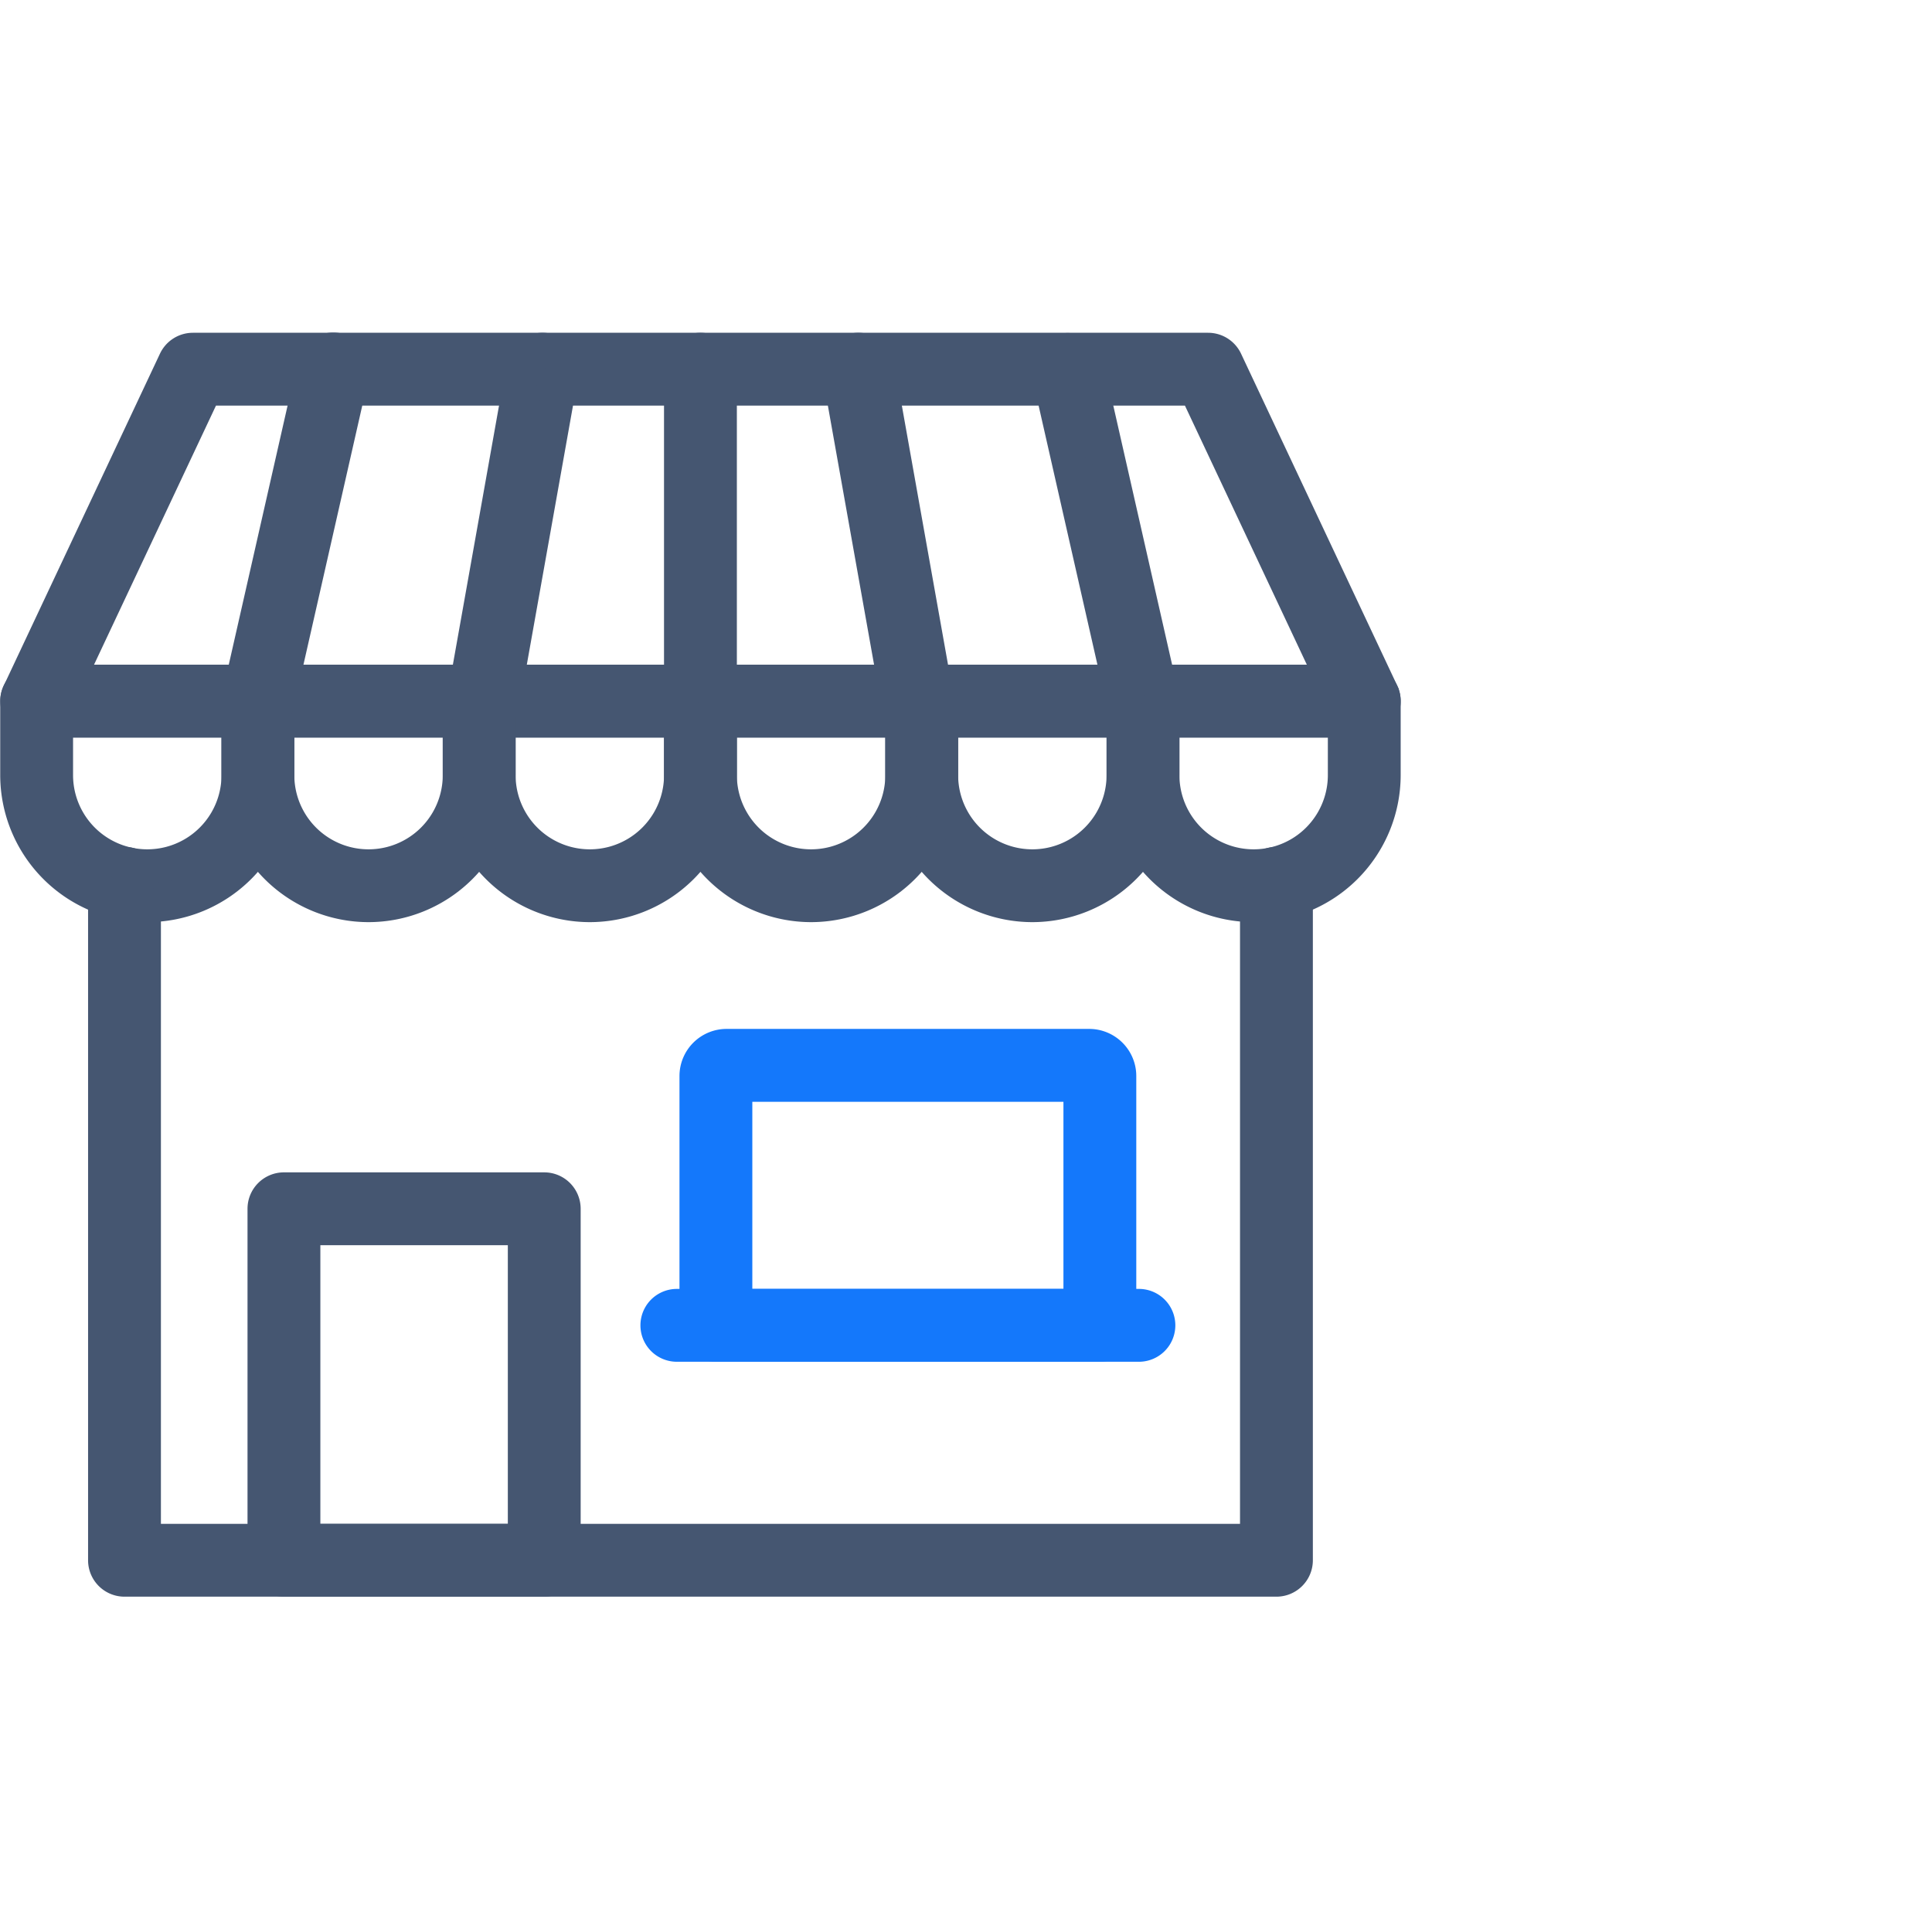 <svg xmlns="http://www.w3.org/2000/svg" width="171.519" height="171" viewBox="0 0 171.519 171">
  <g id="Group_5197" data-name="Group 5197" transform="translate(-170.481 -855)">
    <g id="Rectangle_2549" data-name="Rectangle 2549" transform="translate(171 855)" fill="rgba(255,255,255,0)" stroke="#707070" stroke-width="1" opacity="0">
      <rect width="171" height="171" stroke="none"/>
      <rect x="0.5" y="0.5" width="170" height="170" fill="none"/>
    </g>
    <g id="shopping-store" transform="translate(170 880.523)">
      <path id="Path_5581" data-name="Path 5581" d="M110.5,95.389H8.233A1.733,1.733,0,0,1,6.5,93.656V33.563a1.733,1.733,0,0,1,3.467,0V91.923h98.8V33.563a1.733,1.733,0,0,1,3.467,0V93.656A1.733,1.733,0,0,1,110.5,95.389Z" transform="translate(3.3 19.324)" fill="#455671" stroke="#455671" stroke-width="3"/>
      <path id="Path_5582" data-name="Path 5582" d="M121.593,38.432H3.73a1.733,1.733,0,0,1-1.56-2.472L16.036,6.495A1.733,1.733,0,0,1,17.6,5.5h90.13a1.733,1.733,0,0,1,1.569.995l13.866,29.466a1.733,1.733,0,0,1-1.569,2.472ZM6.461,34.966h112.4l-12.235-26H18.7Z" transform="translate(0.003 0.017)" fill="#455671" stroke="#455671" stroke-width="3"/>
      <path id="Path_5583" data-name="Path 5583" d="M70.221,42.353A11.568,11.568,0,0,1,58.667,30.8V24.233A1.733,1.733,0,0,1,60.4,22.5H80.044a1.733,1.733,0,0,1,1.733,1.733V30.8A11.57,11.57,0,0,1,70.221,42.353ZM62.134,25.967V30.8a8.089,8.089,0,1,0,16.178,0V25.967Z" transform="translate(41.553 12.482)" fill="#455671" stroke="#455671" stroke-width="3"/>
      <path id="Path_5584" data-name="Path 5584" d="M58.889,42.353A11.57,11.57,0,0,1,47.333,30.8V24.233A1.733,1.733,0,0,1,49.066,22.5H68.711a1.733,1.733,0,0,1,1.733,1.733V30.8A11.57,11.57,0,0,1,58.889,42.353ZM50.8,25.967V30.8a8.089,8.089,0,1,0,16.178,0V25.967Z" transform="translate(33.242 12.482)" fill="#455671" stroke="#455671" stroke-width="3"/>
      <path id="Path_5585" data-name="Path 5585" d="M47.556,42.353A11.57,11.57,0,0,1,36,30.8V24.233A1.733,1.733,0,0,1,37.733,22.5H57.377a1.733,1.733,0,0,1,1.733,1.733V30.8A11.568,11.568,0,0,1,47.556,42.353ZM39.467,25.967V30.8a8.089,8.089,0,1,0,16.178,0V25.967Z" transform="translate(24.931 12.482)" fill="#455671" stroke="#455671" stroke-width="3"/>
      <path id="Path_5586" data-name="Path 5586" d="M36.221,42.353A11.568,11.568,0,0,1,24.667,30.8V24.233A1.733,1.733,0,0,1,26.4,22.5H46.044a1.733,1.733,0,0,1,1.733,1.733V30.8A11.57,11.57,0,0,1,36.221,42.353ZM28.134,25.967V30.8a8.089,8.089,0,1,0,16.178,0V25.967Z" transform="translate(16.621 12.482)" fill="#455671" stroke="#455671" stroke-width="3"/>
      <path id="Path_5587" data-name="Path 5587" d="M24.889,42.353A11.57,11.57,0,0,1,13.333,30.8V24.233A1.733,1.733,0,0,1,15.066,22.5H34.711a1.733,1.733,0,0,1,1.733,1.733V30.8A11.57,11.57,0,0,1,24.889,42.353ZM16.8,25.967V30.8a8.089,8.089,0,1,0,16.178,0V25.967Z" transform="translate(8.31 12.482)" fill="#455671" stroke="#455671" stroke-width="3"/>
      <path id="Path_5588" data-name="Path 5588" d="M13.556,42.353A11.57,11.57,0,0,1,2,30.8V24.233A1.733,1.733,0,0,1,3.733,22.5H23.377a1.733,1.733,0,0,1,1.733,1.733V30.8A11.568,11.568,0,0,1,13.556,42.353ZM5.467,25.967V30.8a8.089,8.089,0,1,0,16.178,0V25.967Z" transform="translate(0 12.482)" fill="#455671" stroke="#455671" stroke-width="3"/>
      <path id="Path_5589" data-name="Path 5589" d="M39.51,83.166H16.4a1.733,1.733,0,0,1-1.733-1.733v-31.2A1.733,1.733,0,0,1,16.4,48.5H39.51a1.733,1.733,0,0,1,1.733,1.733v31.2A1.733,1.733,0,0,1,39.51,83.166ZM18.134,79.7H37.777V51.967H18.134Z" transform="translate(9.288 31.547)" fill="#455671" stroke="#455671" stroke-width="3"/>
      <path id="Path_5590" data-name="Path 5590" d="M72.612,67.7H38.525a1.733,1.733,0,0,1-1.733-1.733V43.834a2.683,2.683,0,0,1,2.68-2.681H71.666a2.683,2.683,0,0,1,2.68,2.681V65.967A1.733,1.733,0,0,1,72.612,67.7ZM40.259,64.233h30.62V44.625H40.259ZM71.666,44.625Z" transform="translate(25.512 26.16)" fill="#1478fb" stroke="#1478fb" stroke-width="3"/>
      <path id="Path_5591" data-name="Path 5591" d="M77.545,57.936H36.525a1.733,1.733,0,1,1,0-3.467h41.02a1.733,1.733,0,0,1,0,3.467Z" transform="translate(24.046 35.924)" fill="#1478fb" stroke="#1478fb" stroke-width="3"/>
      <path id="Path_5592" data-name="Path 5592" d="M63.228,38.416a1.733,1.733,0,0,1-1.688-1.35L54.85,7.6a1.733,1.733,0,0,1,3.38-.766L64.92,36.3a1.733,1.733,0,0,1-1.692,2.116Z" transform="translate(38.728 0.033)" fill="#455671" stroke="#455671" stroke-width="3"/>
      <path id="Path_5593" data-name="Path 5593" d="M51.074,38.432A1.733,1.733,0,0,1,49.37,37L44.116,7.537a1.733,1.733,0,1,1,3.413-.607L52.781,36.4a1.733,1.733,0,0,1-1.4,2.009,1.664,1.664,0,0,1-.305.028Z" transform="translate(30.863 0.016)" fill="#455671" stroke="#455671" stroke-width="3"/>
      <path id="Path_5594" data-name="Path 5594" d="M15.065,38.449a1.733,1.733,0,0,1-1.692-2.116l6.69-29.466a1.733,1.733,0,1,1,3.38.766L16.753,37.1a1.733,1.733,0,0,1-1.688,1.35Z" transform="translate(8.308)" fill="#455671" stroke="#455671" stroke-width="3"/>
      <path id="Path_5595" data-name="Path 5595" d="M26.615,38.432a1.664,1.664,0,0,1-.305-.028,1.733,1.733,0,0,1-1.4-2.009L30.159,6.93a1.733,1.733,0,1,1,3.413.607L28.318,37A1.733,1.733,0,0,1,26.615,38.432Z" transform="translate(16.778 0.016)" fill="#455671" stroke="#455671" stroke-width="3"/>
      <path id="Path_5596" data-name="Path 5596" d="M37.733,38.432A1.733,1.733,0,0,1,36,36.7V7.233a1.733,1.733,0,0,1,3.467,0V36.7A1.733,1.733,0,0,1,37.733,38.432Z" transform="translate(24.931 0.017)" fill="#455671" stroke="#455671" stroke-width="3"/>
    </g>
  </g>
</svg>

